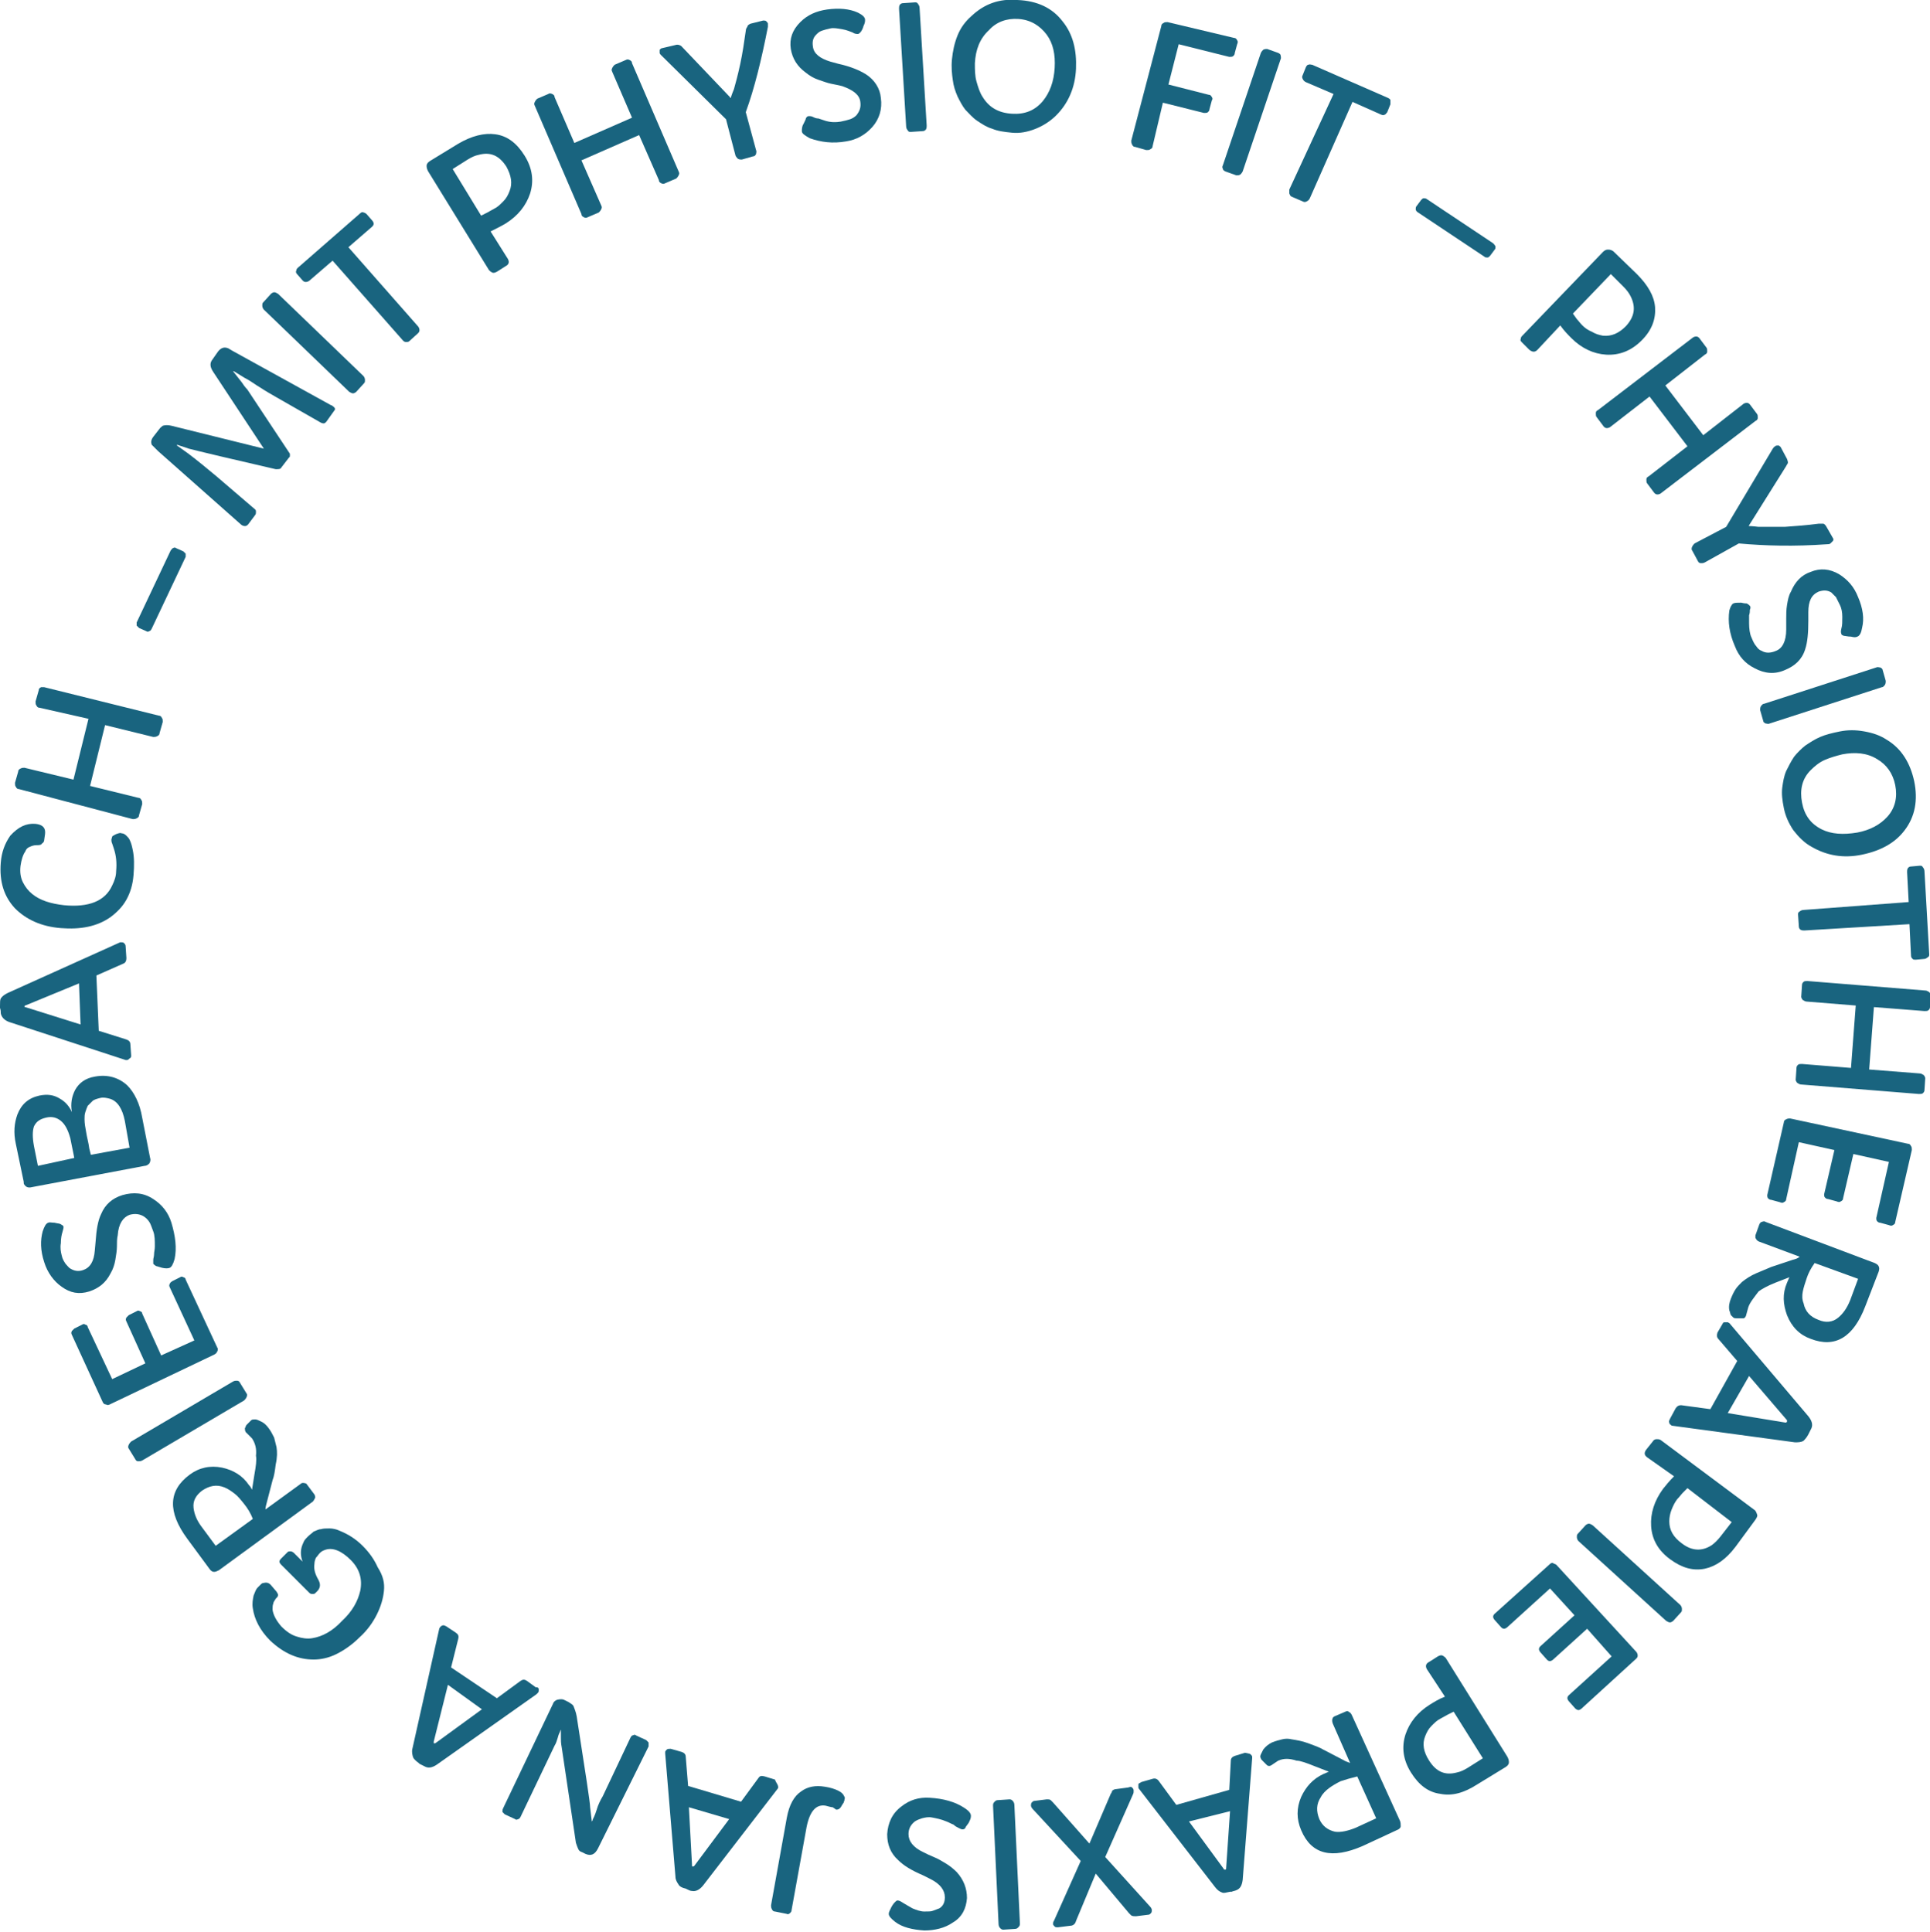 <?xml version="1.0" encoding="utf-8"?>
<!-- Generator: Adobe Illustrator 26.0.2, SVG Export Plug-In . SVG Version: 6.00 Build 0)  -->
<svg version="1.1" id="Ebene_2" xmlns="http://www.w3.org/2000/svg" xmlns:xlink="http://www.w3.org/1999/xlink" x="0px" y="0px"
	 viewBox="0 0 244.3 244.6" style="enable-background:new 0 0 244.3 244.6;" xml:space="preserve">
<style type="text/css">
	.st0{fill:#19647F;}
</style>
<g>
	<path class="st0" d="M42.1,51.4c0.3,0.2,0.4,0.4,0.2,0.6l-1,1.4c-0.1,0.1-0.2,0.2-0.3,0.2c-0.1,0-0.2,0-0.4-0.1l-5.6-3.2
		c-0.7-0.4-1.4-0.8-2-1.2c-0.7-0.4-1.3-0.9-2.1-1.3l-1.3-0.8c0,0,0,0-0.1,0c0,0,0,0,0,0l1.1,1.4c0.2,0.3,0.4,0.6,0.7,0.9l5.3,8
		c0.1,0.1,0.1,0.2,0.1,0.3c0,0.1,0,0.3-0.1,0.3l-1,1.3c-0.1,0.2-0.3,0.2-0.7,0.2c-6.1-1.4-9.4-2.2-9.8-2.3c-0.4-0.1-0.8-0.2-1.2-0.3
		l-1.5-0.5c0,0,0,0,0,0c0,0,0,0,0,0.1l1.4,1c1.2,0.9,2.4,1.9,3.6,2.9l4.9,4.2c0.1,0.1,0.1,0.2,0.1,0.3c0,0.1,0,0.3-0.1,0.4l-0.9,1.2
		c-0.1,0.1-0.2,0.2-0.4,0.2c-0.2,0-0.4-0.1-0.5-0.2l-10.5-9.3c-0.4-0.4-0.7-0.7-0.8-0.8c-0.1-0.3-0.1-0.6,0.2-1l0.7-0.9
		c0.2-0.3,0.4-0.4,0.5-0.5c0.3-0.1,0.7-0.1,1.1,0l11.7,2.9L27,47.1c-0.4-0.6-0.5-1.1-0.1-1.6l0.7-1c0.4-0.5,0.8-0.6,1.3-0.4
		c0.2,0.1,0.3,0.2,0.5,0.3l12.5,6.9C42,51.3,42.1,51.4,42.1,51.4z"/>
	<path class="st0" d="M33.4,39.2c-0.1-0.1-0.2-0.3-0.2-0.5c0-0.2,0-0.3,0.1-0.4l1-1.1c0.1-0.1,0.3-0.2,0.4-0.2
		c0.2,0,0.3,0.1,0.5,0.2l10.8,10.4c0.1,0.1,0.2,0.3,0.2,0.5c0,0.2,0,0.3-0.1,0.4l-1,1.1c-0.1,0.1-0.3,0.2-0.4,0.2
		c-0.2,0-0.3-0.1-0.5-0.2L33.4,39.2z"/>
	<path class="st0" d="M42.1,33l-2.9,2.5c-0.1,0.1-0.3,0.2-0.5,0.2c-0.2,0-0.3-0.1-0.4-0.2l-0.7-0.8c-0.1-0.1-0.2-0.3-0.1-0.4
		c0-0.2,0.1-0.3,0.2-0.4l7.9-6.9c0.1-0.1,0.3-0.2,0.4-0.1c0.1,0,0.3,0.1,0.4,0.2l0.7,0.8c0.1,0.1,0.2,0.3,0.2,0.4
		c0,0.2-0.1,0.3-0.2,0.4l-3,2.6l8.8,10c0.1,0.1,0.2,0.3,0.2,0.5c0,0.2-0.1,0.3-0.2,0.4l-1.1,1c-0.1,0.1-0.3,0.1-0.4,0.1
		c-0.2,0-0.3-0.1-0.4-0.2L42.1,33z"/>
	<path class="st0" d="M64.3,32.8c0.2,0.4,0.1,0.7-0.3,0.9l-1.1,0.7c-0.2,0.1-0.4,0.2-0.6,0.1c-0.2-0.1-0.3-0.2-0.4-0.3l-7.7-12.5
		c-0.1-0.2-0.2-0.4-0.2-0.7c0-0.2,0.1-0.4,0.4-0.6l3.6-2.2c1.7-1,3.3-1.4,4.7-1.2c1.5,0.2,2.7,1.1,3.7,2.7c1,1.6,1.2,3.2,0.7,4.8
		c-0.5,1.5-1.5,2.8-3.1,3.8c-0.5,0.3-1.1,0.6-1.9,1L64.3,32.8z M60.9,27.3l0.8-0.4c0.2-0.1,0.5-0.3,0.9-0.5c0.4-0.2,0.7-0.5,1.1-0.9
		c0.4-0.4,0.6-0.8,0.8-1.3c0.4-1,0.2-2-0.4-3.1c-0.9-1.4-2-1.9-3.5-1.5c-0.5,0.1-0.9,0.3-1.4,0.6l-1.9,1.2L60.9,27.3z"/>
	<path class="st0" d="M67.7,13.4c-0.1-0.2-0.1-0.3,0-0.5c0.1-0.2,0.2-0.3,0.3-0.4l1.4-0.6c0.1-0.1,0.3-0.1,0.5,0
		c0.2,0.1,0.3,0.2,0.3,0.4l2.5,5.8l7.3-3.2l-2.5-5.8c-0.1-0.2-0.1-0.3,0-0.5c0.1-0.2,0.2-0.3,0.3-0.4l1.4-0.6c0.2-0.1,0.3-0.1,0.5,0
		c0.2,0.1,0.3,0.2,0.3,0.4l5.9,13.7c0.1,0.2,0.1,0.3,0,0.5c-0.1,0.2-0.2,0.3-0.3,0.4l-1.4,0.6c-0.2,0.1-0.3,0.1-0.5,0
		c-0.2-0.1-0.3-0.2-0.3-0.4l-2.5-5.7l-7.3,3.2l2.5,5.7c0.1,0.2,0.1,0.3,0,0.5c-0.1,0.2-0.2,0.3-0.3,0.4l-1.4,0.6
		c-0.2,0.1-0.3,0.1-0.5,0c-0.2-0.1-0.3-0.2-0.3-0.4L67.7,13.4z"/>
	<path class="st0" d="M91.9,15.1L83.7,7c-0.1-0.1-0.2-0.2-0.2-0.3c0-0.1,0-0.2,0-0.4c0.1-0.1,0.2-0.2,0.3-0.2l1.7-0.4
		c0.3-0.1,0.5,0,0.7,0.1c0,0,0.1,0.1,0.1,0.1l6.1,6.4c0,0.1,0.1,0.1,0.1,0.1c0,0,0.1-0.4,0.4-1.1c0.2-0.7,0.5-1.8,0.8-3.2
		c0.3-1.4,0.5-2.8,0.7-4.2c0-0.2,0.1-0.4,0.2-0.5C94.6,3.2,94.8,3.1,95,3l1.6-0.4c0.2,0,0.3,0,0.4,0.1c0.1,0.1,0.2,0.2,0.2,0.3
		c0,0.1,0,0.3,0,0.4c-0.8,4.1-1.7,7.8-2.8,10.8l1.3,4.8c0.1,0.2,0,0.4,0,0.5c-0.1,0.2-0.2,0.3-0.4,0.3l-1.4,0.4
		c-0.2,0-0.3,0-0.5-0.1c-0.1-0.1-0.2-0.2-0.3-0.4L91.9,15.1z"/>
	<path class="st0" d="M101.5,16.6c0-0.2,0-0.6,0.2-0.9c0.2-0.4,0.3-0.6,0.3-0.7c0.1-0.2,0.2-0.3,0.4-0.3c0.1,0,0.3,0,0.5,0.1
		c0.2,0.1,0.4,0.2,0.7,0.2c0.3,0.1,0.6,0.2,0.9,0.3c0.7,0.2,1.3,0.2,1.9,0.1c0.5-0.1,0.9-0.2,1.2-0.3c0.3-0.1,0.6-0.3,0.8-0.5
		c0.4-0.5,0.6-1,0.5-1.7c-0.1-0.9-0.9-1.5-2.3-2c-0.4-0.1-0.9-0.2-1.4-0.3c-0.5-0.1-1-0.3-1.6-0.5c-0.6-0.2-1.1-0.5-1.6-0.9
		c-1.1-0.8-1.7-1.8-1.9-3c-0.2-1.3,0.2-2.4,1.2-3.4c0.9-0.9,2-1.4,3.4-1.6c1.5-0.2,2.8-0.1,3.9,0.4c0.6,0.3,0.9,0.6,0.9,0.9
		c0,0.2,0,0.4-0.2,0.8c-0.1,0.4-0.3,0.7-0.4,0.8c-0.1,0.1-0.2,0.2-0.3,0.2c-0.2,0-0.4,0-0.7-0.2c-0.3-0.1-0.7-0.3-1.3-0.4
		c-0.6-0.1-1.1-0.2-1.5-0.1c-0.5,0.1-0.8,0.2-1.1,0.3s-0.5,0.3-0.7,0.5c-0.4,0.4-0.5,0.9-0.4,1.5c0.1,0.9,0.9,1.5,2.2,1.9l1.1,0.3
		c1.4,0.3,2.6,0.8,3.4,1.3c1.1,0.7,1.8,1.8,1.9,3c0.2,1.4-0.2,2.7-1.1,3.7c-0.9,1-2,1.6-3.3,1.8c-1.7,0.3-3.2,0.1-4.6-0.4
		C101.8,17.1,101.5,16.9,101.5,16.6z"/>
	<path class="st0" d="M113.8,1.1c0-0.2,0-0.3,0.1-0.5c0.1-0.1,0.2-0.2,0.4-0.2l1.5-0.1c0.2,0,0.3,0,0.4,0.2c0.1,0.1,0.2,0.3,0.2,0.5
		l0.9,14.9c0,0.2,0,0.3-0.1,0.5c-0.1,0.1-0.2,0.2-0.4,0.2l-1.5,0.1c-0.2,0-0.3,0-0.4-0.2c-0.1-0.1-0.2-0.3-0.2-0.5L113.8,1.1z"/>
	<path class="st0" d="M121.2,12.2c-0.3-0.7-0.5-1.3-0.6-2.1c-0.1-0.7-0.2-1.6-0.1-2.6c0.1-1,0.3-2,0.7-3c0.4-1,1-1.8,1.8-2.5
		c1.6-1.5,3.5-2.2,5.8-2c2.5,0.1,4.4,1,5.7,2.7c1.3,1.6,1.8,3.6,1.7,6c-0.1,2.4-1,4.4-2.5,5.9c-0.7,0.7-1.6,1.3-2.6,1.7
		c-1,0.4-2,0.6-3,0.5c-1-0.1-1.8-0.2-2.5-0.5c-0.7-0.2-1.3-0.6-1.9-1c-0.6-0.4-1-0.9-1.5-1.4C121.8,13.4,121.5,12.8,121.2,12.2z
		 M123.4,8c0,0.8,0,1.6,0.2,2.3c0.2,0.7,0.4,1.4,0.8,2c0.8,1.3,2,2,3.7,2.1c1.6,0.1,2.9-0.4,3.9-1.6c0.9-1.1,1.4-2.5,1.5-4.2
		c0.1-1.7-0.2-3.1-1-4.2c-0.9-1.2-2.1-1.9-3.6-2c-1.5-0.1-2.8,0.4-3.7,1.4C124,4.9,123.5,6.3,123.4,8z"/>
	<path class="st0" d="M147,3.3c0-0.2,0.1-0.3,0.3-0.4c0.1-0.1,0.3-0.1,0.5-0.1l8.4,2c0.2,0,0.3,0.1,0.4,0.3c0.1,0.1,0.1,0.3,0,0.5
		l-0.3,1.1c0,0.2-0.1,0.3-0.2,0.4c-0.1,0.1-0.3,0.1-0.5,0.1l-6.4-1.6l-1.3,5.1l5.1,1.3c0.2,0,0.3,0.1,0.4,0.3c0.1,0.1,0.1,0.3,0,0.4
		l-0.3,1.1c0,0.2-0.1,0.3-0.2,0.4c-0.1,0.1-0.3,0.1-0.5,0.1l-5.2-1.3l-1.3,5.5c0,0.2-0.1,0.3-0.3,0.4c-0.1,0.1-0.3,0.1-0.5,0.1
		l-1.4-0.4c-0.2,0-0.3-0.1-0.4-0.3c-0.1-0.2-0.1-0.3-0.1-0.5L147,3.3z"/>
	<path class="st0" d="M159.6,6.7c0.1-0.2,0.2-0.3,0.3-0.4c0.2-0.1,0.3-0.1,0.5-0.1l1.4,0.5c0.2,0.1,0.3,0.2,0.3,0.3s0.1,0.3,0,0.5
		l-4.8,14.2c-0.1,0.2-0.2,0.3-0.3,0.4c-0.2,0.1-0.3,0.1-0.5,0.1l-1.4-0.5c-0.2-0.1-0.3-0.2-0.3-0.3c-0.1-0.2-0.1-0.3,0-0.5
		L159.6,6.7z"/>
	<path class="st0" d="M168.8,11.9l-3.5-1.5c-0.2-0.1-0.3-0.2-0.4-0.4c-0.1-0.2-0.1-0.3,0-0.5l0.4-1c0.1-0.2,0.2-0.3,0.3-0.3
		c0.2-0.1,0.3,0,0.5,0l9.6,4.2c0.2,0.1,0.3,0.2,0.3,0.3c0,0.1,0,0.3,0,0.5l-0.4,1c-0.1,0.1-0.2,0.3-0.3,0.3c-0.1,0.1-0.3,0.1-0.5,0
		l-3.6-1.6l-5.4,12.2c-0.1,0.2-0.2,0.3-0.4,0.4c-0.2,0.1-0.3,0.1-0.5,0l-1.4-0.6c-0.2-0.1-0.2-0.2-0.3-0.4c0-0.2,0-0.3,0-0.5
		L168.8,11.9z"/>
	<path class="st0" d="M179.2,26.5c0-0.1,0-0.3,0.1-0.4l0.6-0.8c0.1-0.1,0.2-0.2,0.3-0.2s0.3,0,0.4,0.1l8.4,5.6
		c0.1,0.1,0.2,0.2,0.3,0.4c0,0.2,0,0.3-0.1,0.4l-0.6,0.8c-0.1,0.1-0.2,0.2-0.3,0.2c-0.2,0-0.3,0-0.4-0.1l-8.4-5.6
		C179.3,26.8,179.2,26.6,179.2,26.5z"/>
	<path class="st0" d="M194.6,44.3c-0.3,0.3-0.6,0.3-1,0l-0.9-0.9c-0.2-0.2-0.3-0.3-0.2-0.5c0-0.2,0.1-0.3,0.2-0.4l10.2-10.6
		c0.2-0.2,0.4-0.3,0.6-0.3c0.2,0,0.4,0,0.7,0.2l3,2.9c1.4,1.4,2.2,2.8,2.3,4.2c0.1,1.5-0.4,2.9-1.7,4.2c-1.3,1.3-2.8,1.9-4.5,1.8
		c-1.6-0.1-3.1-0.8-4.4-2.1c-0.4-0.4-0.9-0.9-1.4-1.6L194.6,44.3z M199.1,39.7l0.5,0.7c0.2,0.2,0.4,0.5,0.7,0.8
		c0.3,0.3,0.7,0.6,1.2,0.8c0.5,0.3,0.9,0.4,1.4,0.5c1.1,0.1,2-0.3,2.9-1.2c1.1-1.2,1.3-2.4,0.6-3.8c-0.2-0.4-0.5-0.8-0.9-1.2
		l-1.6-1.6L199.1,39.7z"/>
	<path class="st0" d="M214.2,42.8c0.1-0.1,0.3-0.2,0.5-0.2c0.2,0,0.3,0.1,0.4,0.2l0.9,1.2c0.1,0.1,0.1,0.3,0.1,0.5
		c0,0.2-0.1,0.3-0.3,0.4l-5,3.9l4.8,6.3l5-3.9c0.1-0.1,0.3-0.2,0.5-0.2c0.2,0,0.3,0.1,0.4,0.2l0.9,1.2c0.1,0.1,0.1,0.3,0.1,0.5
		c0,0.2-0.1,0.3-0.3,0.4l-11.9,9.1c-0.1,0.1-0.3,0.2-0.5,0.2c-0.2,0-0.3-0.1-0.4-0.2l-0.9-1.2c-0.1-0.1-0.1-0.3-0.1-0.5
		c0-0.2,0.1-0.3,0.3-0.4l4.9-3.8l-4.8-6.3l-4.9,3.8c-0.1,0.1-0.3,0.2-0.5,0.2c-0.2,0-0.3-0.1-0.4-0.2l-0.9-1.2
		c-0.1-0.1-0.1-0.3-0.1-0.5c0-0.2,0.1-0.3,0.3-0.4L214.2,42.8z"/>
	<path class="st0" d="M218.5,66.7l5.9-9.9c0.1-0.1,0.1-0.2,0.3-0.3c0.1-0.1,0.2-0.1,0.4-0.1c0.1,0,0.2,0.1,0.3,0.2l0.8,1.5
		c0.1,0.3,0.2,0.5,0,0.7c0,0.1-0.1,0.1-0.1,0.2l-4.7,7.5c0,0.1-0.1,0.1,0,0.1c0,0,0.4,0,1.2,0.1c0.8,0,1.8,0,3.3,0
		c1.4-0.1,2.8-0.2,4.3-0.4c0.2,0,0.4,0,0.6,0c0.1,0,0.3,0.2,0.4,0.4l0.8,1.4c0.1,0.1,0.1,0.3,0,0.4c-0.1,0.1-0.2,0.2-0.3,0.3
		c-0.1,0.1-0.3,0.1-0.4,0.1c-4.2,0.3-7.9,0.2-11.2-0.1l-4.3,2.4c-0.2,0.1-0.3,0.1-0.5,0.1c-0.2,0-0.3-0.1-0.4-0.3l-0.7-1.3
		c-0.1-0.1-0.1-0.3,0-0.5c0.1-0.2,0.2-0.3,0.3-0.4L218.5,66.7z"/>
	<path class="st0" d="M219.4,76.4c0.2-0.1,0.5-0.1,1-0.1c0.4,0.1,0.6,0.1,0.7,0.1c0.2,0.1,0.3,0.2,0.4,0.3c0.1,0.1,0.1,0.3,0,0.5
		c0,0.2,0,0.4-0.1,0.7c0,0.3,0,0.6,0,1c0,0.7,0.1,1.4,0.3,1.8c0.2,0.5,0.4,0.9,0.6,1.1c0.2,0.3,0.4,0.5,0.7,0.6
		c0.5,0.3,1.1,0.3,1.8,0c0.8-0.3,1.3-1.2,1.3-2.7c0-0.4,0-0.9,0-1.4c0-0.5,0-1.1,0.1-1.7c0.1-0.6,0.2-1.2,0.5-1.7
		c0.5-1.2,1.3-2.1,2.5-2.5c1.2-0.5,2.4-0.4,3.6,0.3c1.1,0.7,1.9,1.6,2.4,2.9c0.6,1.4,0.8,2.7,0.5,3.9c-0.1,0.6-0.3,1-0.6,1.1
		c-0.2,0.1-0.4,0.1-0.8,0c-0.4,0-0.7-0.1-0.9-0.1c-0.2-0.1-0.3-0.1-0.3-0.2c-0.1-0.2-0.1-0.4,0-0.8c0.1-0.3,0.1-0.8,0.1-1.4
		c0-0.6-0.1-1.1-0.3-1.5c-0.2-0.4-0.4-0.8-0.5-1c-0.2-0.2-0.4-0.4-0.6-0.6c-0.5-0.3-1-0.3-1.6-0.1c-0.9,0.4-1.3,1.2-1.3,2.6l0,1.1
		c0,1.5-0.1,2.7-0.4,3.6c-0.4,1.3-1.3,2.1-2.5,2.6c-1.3,0.6-2.6,0.5-3.9-0.2c-1.2-0.6-2-1.5-2.5-2.8c-0.7-1.6-0.9-3.1-0.7-4.5
		C219,76.9,219.2,76.5,219.4,76.4z"/>
	<path class="st0" d="M237.5,84.5c0.2-0.1,0.3,0,0.5,0c0.2,0.1,0.3,0.2,0.3,0.3l0.4,1.4c0,0.2,0,0.3-0.1,0.5
		c-0.1,0.1-0.2,0.3-0.4,0.3L224,91.6c-0.2,0.1-0.3,0-0.5,0c-0.2-0.1-0.3-0.2-0.3-0.3l-0.4-1.4c0-0.2,0-0.3,0.1-0.5
		c0.1-0.1,0.2-0.3,0.4-0.3L237.5,84.5z"/>
	<path class="st0" d="M228.5,94.4c0.6-0.4,1.2-0.8,1.9-1.1s1.5-0.5,2.5-0.7c1-0.2,2-0.2,3.1,0c1.1,0.2,2,0.5,2.9,1.1
		c1.8,1.1,2.9,2.9,3.4,5.2c0.5,2.4,0.1,4.5-1.2,6.2c-1.2,1.6-3,2.6-5.4,3.1c-2.4,0.5-4.5,0.1-6.4-1c-0.9-0.5-1.6-1.2-2.3-2.1
		c-0.6-0.9-1-1.8-1.2-2.8c-0.2-1-0.3-1.8-0.2-2.6c0.1-0.7,0.2-1.4,0.5-2.1c0.3-0.6,0.6-1.2,1-1.8C227.5,95.3,228,94.8,228.5,94.4z
		 M233.2,95.5c-0.8,0.2-1.5,0.4-2.2,0.7c-0.7,0.3-1.3,0.8-1.8,1.3c-1.1,1.1-1.4,2.5-1.1,4.1c0.3,1.6,1.1,2.7,2.5,3.4
		c1.2,0.6,2.7,0.7,4.5,0.4c1.6-0.3,2.9-1,3.8-2c1-1.1,1.3-2.5,1-4c-0.3-1.5-1.1-2.6-2.3-3.3C236.3,95.3,234.8,95.2,233.2,95.5z"/>
	<path class="st0" d="M241.6,114.2l-0.2-3.8c0-0.2,0-0.3,0.1-0.5c0.1-0.1,0.2-0.2,0.4-0.2l1.1-0.1c0.2,0,0.3,0,0.4,0.2
		c0.1,0.1,0.2,0.3,0.2,0.5l0.6,10.5c0,0.2,0,0.3-0.2,0.4c-0.1,0.1-0.3,0.2-0.4,0.2l-1.1,0.1c-0.2,0-0.3,0-0.4-0.1
		c-0.1-0.1-0.2-0.2-0.2-0.4l-0.2-4l-13.3,0.8c-0.2,0-0.3,0-0.5-0.1c-0.1-0.1-0.2-0.2-0.2-0.4l-0.1-1.5c0-0.2,0-0.3,0.2-0.4
		c0.1-0.1,0.3-0.2,0.5-0.2L241.6,114.2z"/>
	<path class="st0" d="M243.7,125.4c0.2,0,0.3,0.1,0.5,0.2c0.1,0.1,0.2,0.3,0.2,0.4l-0.1,1.5c0,0.2-0.1,0.3-0.2,0.4
		c-0.1,0.1-0.3,0.1-0.5,0.1l-6.4-0.5l-0.6,7.9l6.4,0.5c0.2,0,0.3,0.1,0.5,0.2c0.1,0.1,0.2,0.3,0.2,0.4l-0.1,1.5
		c0,0.2-0.1,0.3-0.2,0.4c-0.1,0.1-0.3,0.1-0.5,0.1l-14.9-1.2c-0.2,0-0.3-0.1-0.5-0.2c-0.1-0.1-0.2-0.3-0.2-0.4l0.1-1.5
		c0-0.2,0.1-0.3,0.2-0.4c0.1-0.1,0.3-0.1,0.5-0.1l6.2,0.5l0.6-7.9l-6.2-0.5c-0.2,0-0.3-0.1-0.5-0.2c-0.1-0.1-0.2-0.3-0.2-0.4
		l0.1-1.5c0-0.2,0.1-0.3,0.2-0.4c0.1-0.1,0.3-0.1,0.5-0.1L243.7,125.4z"/>
	<path class="st0" d="M241.5,144.8c0.2,0,0.3,0.1,0.4,0.3c0.1,0.1,0.1,0.3,0.1,0.5l-2.1,9.1c0,0.2-0.1,0.3-0.3,0.4
		c-0.1,0.1-0.3,0.1-0.5,0l-1.1-0.3c-0.2,0-0.3-0.1-0.4-0.2c-0.1-0.1-0.1-0.3-0.1-0.4l1.6-7.1l-4.5-1l-1.3,5.6c0,0.2-0.1,0.3-0.3,0.4
		c-0.1,0.1-0.3,0.1-0.5,0l-1.1-0.3c-0.2,0-0.3-0.1-0.4-0.2c-0.1-0.1-0.1-0.3-0.1-0.4l1.3-5.6l-4.5-1l-1.6,7.2c0,0.2-0.1,0.3-0.3,0.4
		c-0.1,0.1-0.3,0.1-0.5,0l-1.1-0.3c-0.2,0-0.3-0.1-0.4-0.2c-0.1-0.1-0.1-0.3-0.1-0.4l2.1-9.2c0-0.2,0.1-0.3,0.3-0.4
		c0.2-0.1,0.3-0.1,0.5-0.1L241.5,144.8z"/>
	<path class="st0" d="M221.3,165.5l-0.3,1.1c-0.1,0.2-0.2,0.3-0.3,0.3c-0.2,0-0.3,0-0.5,0c-0.2,0-0.3,0-0.4,0c-0.1,0-0.3,0-0.4-0.1
		c-0.1-0.1-0.2-0.2-0.3-0.3c-0.1-0.2-0.1-0.4-0.2-0.6c-0.1-0.5,0-1,0.2-1.5c0.2-0.5,0.4-0.9,0.6-1.2c0.2-0.3,0.5-0.6,0.8-0.9
		c0.5-0.4,1.1-0.8,1.8-1.1s1.4-0.6,1.9-0.8l2.7-0.9c0.4-0.1,0.7-0.2,0.9-0.4l-5.1-1.9c-0.3-0.1-0.4-0.3-0.5-0.5c0-0.1,0-0.2,0-0.3
		l0.5-1.4c0.1-0.2,0.2-0.3,0.3-0.3c0.2-0.1,0.4-0.1,0.5,0l13.8,5.2c0.2,0.1,0.4,0.2,0.5,0.4c0.1,0.2,0.1,0.4,0,0.7l-1.7,4.4
		c-1.5,3.9-3.8,5.3-6.9,4.1c-1.4-0.5-2.4-1.5-3-3c-0.5-1.4-0.6-2.7,0-4.1c0.1-0.2,0.2-0.5,0.3-0.7l-1.8,0.7c-1,0.4-1.7,0.8-2.1,1.1
		C222,164.3,221.5,164.9,221.3,165.5z M229.7,159.9c-0.5,0.7-0.8,1.3-1,1.9c-0.2,0.6-0.4,1.2-0.5,1.7c-0.1,0.5-0.1,1,0.1,1.5
		c0.2,1,0.8,1.7,1.9,2.1c0.9,0.4,1.8,0.3,2.5-0.3c0.6-0.5,1.1-1.2,1.5-2.2l1-2.7L229.7,159.9z"/>
	<path class="st0" d="M218.3,167.4c0.2,0,0.3,0,0.4,0c0.1,0,0.1,0.1,0.2,0.1l10,11.8c0.4,0.5,0.6,1,0.4,1.5
		c-0.1,0.2-0.2,0.4-0.3,0.6l-0.1,0.2c-0.2,0.4-0.5,0.7-0.6,0.8c-0.3,0.2-0.7,0.2-1.1,0.2l-15.5-2.1c-0.1,0-0.1,0-0.2-0.1
		c-0.1-0.1-0.2-0.1-0.2-0.3c-0.1-0.1,0-0.3,0.1-0.5l0.7-1.3c0.2-0.3,0.4-0.4,0.7-0.4l3.7,0.5l3.4-6.1l-2.4-2.8
		c-0.2-0.2-0.2-0.5-0.1-0.8l0.7-1.2C218,167.6,218.1,167.4,218.3,167.4z M218.7,178.9l7.3,1.2c0.1,0,0.1,0,0.2-0.1
		c0-0.1,0-0.1,0-0.2l-4.8-5.6L218.7,178.9z"/>
	<path class="st0" d="M208.5,184.5c-0.4-0.3-0.4-0.6-0.1-1l0.8-1c0.1-0.2,0.3-0.3,0.5-0.3c0.2,0,0.3,0,0.5,0.1l11.8,8.8
		c0.2,0.1,0.3,0.3,0.4,0.6c0.1,0.2,0,0.4-0.2,0.7l-2.5,3.4c-1.2,1.6-2.5,2.5-3.9,2.8c-1.5,0.3-2.9-0.1-4.4-1.2
		c-1.5-1.1-2.3-2.5-2.4-4.2c-0.1-1.6,0.4-3.2,1.5-4.7c0.4-0.5,0.8-1,1.4-1.6L208.5,184.5z M213.6,188.4L213,189
		c-0.2,0.2-0.4,0.5-0.7,0.8c-0.3,0.4-0.5,0.8-0.7,1.3c-0.2,0.5-0.3,1-0.3,1.5c0,1.1,0.5,2,1.6,2.8c1.3,1,2.6,1,3.8,0.2
		c0.4-0.3,0.7-0.6,1.1-1.1l1.4-1.8L213.6,188.4z"/>
	<path class="st0" d="M212.7,203.2c0.1,0.1,0.2,0.3,0.2,0.5c0,0.2,0,0.3-0.1,0.4l-1,1.1c-0.1,0.1-0.3,0.2-0.4,0.2
		c-0.2,0-0.3-0.1-0.5-0.2l-11.1-10.1c-0.1-0.1-0.2-0.3-0.2-0.5c0-0.2,0-0.3,0.1-0.4l1-1.1c0.1-0.1,0.3-0.2,0.4-0.2
		c0.2,0,0.3,0.1,0.5,0.2L212.7,203.2z"/>
	<path class="st0" d="M207.1,209.1c0.1,0.1,0.2,0.3,0.2,0.5c0,0.2-0.1,0.3-0.2,0.4l-6.9,6.3c-0.1,0.1-0.3,0.2-0.4,0.2
		c-0.1,0-0.3-0.1-0.4-0.2l-0.8-0.9c-0.1-0.1-0.2-0.3-0.2-0.4c0-0.2,0.1-0.3,0.2-0.4l5.4-4.9l-3.1-3.5l-4.3,3.9
		c-0.1,0.1-0.3,0.2-0.4,0.2c-0.2,0-0.3-0.1-0.4-0.2l-0.8-0.9c-0.1-0.1-0.2-0.3-0.2-0.4c0-0.2,0.1-0.3,0.2-0.4l4.3-3.9l-3.1-3.4
		l-5.4,4.9c-0.1,0.1-0.3,0.2-0.4,0.2c-0.2,0-0.3-0.1-0.4-0.2l-0.8-0.9c-0.1-0.1-0.2-0.3-0.2-0.4c0-0.2,0.1-0.3,0.2-0.4l7-6.3
		c0.1-0.1,0.3-0.2,0.4-0.1s0.3,0.1,0.4,0.2L207.1,209.1z"/>
	<path class="st0" d="M180.6,211.3c-0.2-0.4-0.1-0.7,0.3-0.9l1.1-0.7c0.2-0.1,0.4-0.2,0.6-0.1c0.2,0.1,0.3,0.2,0.4,0.3l7.8,12.5
		c0.1,0.2,0.2,0.4,0.2,0.7c0,0.2-0.1,0.4-0.4,0.6l-3.6,2.2c-1.7,1.1-3.2,1.5-4.7,1.2c-1.5-0.2-2.7-1.1-3.7-2.7
		c-1-1.6-1.2-3.2-0.7-4.8c0.5-1.5,1.5-2.8,3.1-3.8c0.5-0.3,1.1-0.7,1.9-1L180.6,211.3z M184,216.7l-0.8,0.4
		c-0.2,0.1-0.5,0.3-0.9,0.5c-0.4,0.2-0.7,0.5-1.1,0.9c-0.4,0.4-0.6,0.8-0.8,1.3c-0.4,1-0.2,2,0.5,3.1c0.9,1.4,2,1.9,3.5,1.5
		c0.5-0.1,0.9-0.3,1.4-0.6l1.9-1.2L184,216.7z"/>
	<path class="st0" d="M161.8,222.9l-0.9,0.6c-0.2,0.1-0.3,0.1-0.5,0c-0.1-0.1-0.2-0.2-0.3-0.3c-0.1-0.1-0.2-0.2-0.3-0.3
		c-0.1-0.1-0.2-0.2-0.2-0.3c-0.1-0.1-0.1-0.3,0-0.5c0.1-0.2,0.2-0.4,0.3-0.6c0.3-0.4,0.7-0.7,1.1-0.9c0.5-0.2,0.9-0.3,1.3-0.4
		c0.4-0.1,0.8-0.1,1.2,0c0.6,0.1,1.3,0.2,2.1,0.5c0.8,0.3,1.4,0.5,1.9,0.8l2.5,1.3c0.3,0.2,0.7,0.3,0.9,0.4l-2.2-5
		c-0.1-0.3-0.1-0.5,0-0.7c0-0.1,0.1-0.1,0.2-0.2l1.4-0.6c0.2-0.1,0.3-0.1,0.4,0c0.2,0.1,0.3,0.2,0.4,0.4l6.1,13.4
		c0.1,0.2,0.1,0.5,0.1,0.7c0,0.2-0.2,0.4-0.5,0.5l-4.3,2c-3.9,1.7-6.5,1.1-7.8-2c-0.6-1.4-0.6-2.8,0-4.2c0.6-1.3,1.5-2.3,2.8-2.9
		c0.2-0.1,0.5-0.2,0.7-0.3l-1.8-0.7c-1-0.4-1.8-0.7-2.3-0.7C163.2,222.6,162.5,222.6,161.8,222.9z M171.8,224.9
		c-0.8,0.2-1.5,0.4-2.1,0.6c-0.6,0.3-1.1,0.6-1.5,0.9c-0.4,0.3-0.8,0.7-1,1.1c-0.6,0.9-0.6,1.8-0.2,2.8c0.4,0.9,1.1,1.4,2,1.6
		c0.7,0.1,1.6-0.1,2.6-0.5l2.6-1.2L171.8,224.9z"/>
	<path class="st0" d="M158.3,222.1c0.1,0.1,0.2,0.2,0.2,0.3c0,0.1,0,0.2,0,0.2l-1.2,15.4c-0.1,0.7-0.3,1.1-0.8,1.3
		c-0.2,0.1-0.4,0.1-0.6,0.2l-0.2,0c-0.5,0.1-0.8,0.2-1,0.1c-0.3-0.1-0.6-0.3-0.9-0.7l-9.6-12.4c0,0-0.1-0.1-0.1-0.2
		c0-0.1,0-0.2,0-0.4c0-0.1,0.2-0.2,0.4-0.3l1.4-0.4c0.3-0.1,0.6,0,0.8,0.3l2.2,3l6.7-1.9l0.2-3.7c0-0.3,0.2-0.5,0.5-0.6l1.3-0.4
		C158,222,158.2,222,158.3,222.1z M150.5,230.6l4.4,6c0,0.1,0.1,0.1,0.2,0.1c0.1,0,0.1-0.1,0.1-0.1l0.5-7.3L150.5,230.6z"/>
	<path class="st0" d="M143.3,226.3c0.1,0.1,0.2,0.2,0.2,0.4s0,0.3-0.1,0.5l-3.5,7.9l5.7,6.3c0.1,0.1,0.2,0.3,0.2,0.4
		c0,0.1,0,0.3-0.1,0.4c-0.1,0.1-0.2,0.2-0.3,0.2l-1.6,0.2c-0.3,0-0.4,0-0.6-0.1c-0.1-0.1-0.2-0.2-0.3-0.3l-4.2-5l-2.5,6
		c-0.1,0.4-0.4,0.6-0.7,0.6l-1.6,0.2c-0.2,0-0.3,0-0.4-0.1c-0.1-0.1-0.2-0.2-0.2-0.3c0-0.1,0-0.3,0.1-0.4l3.4-7.6l-6.1-6.6
		c-0.1-0.1-0.2-0.3-0.2-0.4c0-0.1,0-0.3,0.1-0.4c0.1-0.1,0.2-0.2,0.3-0.2l1.6-0.2c0.2,0,0.4,0,0.5,0.1c0.1,0.1,0.2,0.2,0.3,0.3
		l4.6,5.2l2.7-6.3c0.1-0.1,0.1-0.2,0.2-0.4c0.1-0.1,0.3-0.2,0.5-0.2l1.5-0.2C143.1,226.2,143.2,226.2,143.3,226.3z"/>
	<path class="st0" d="M129.1,243.5c0,0.2,0,0.3-0.2,0.5c-0.1,0.1-0.2,0.2-0.4,0.2l-1.5,0.1c-0.2,0-0.3-0.1-0.4-0.2
		c-0.1-0.1-0.2-0.3-0.2-0.5l-0.7-15c0-0.2,0-0.3,0.2-0.5c0.1-0.1,0.2-0.2,0.4-0.2l1.5-0.1c0.2,0,0.3,0.1,0.4,0.2
		c0.1,0.1,0.2,0.3,0.2,0.5L129.1,243.5z"/>
	<path class="st0" d="M122.9,229.9c0,0.3-0.1,0.5-0.3,0.9c-0.2,0.3-0.4,0.5-0.4,0.6c-0.1,0.2-0.3,0.2-0.4,0.2
		c-0.1,0-0.3-0.1-0.5-0.2c-0.2-0.1-0.4-0.2-0.6-0.4c-0.3-0.1-0.6-0.3-0.9-0.4c-0.7-0.3-1.3-0.4-1.8-0.5s-0.9,0-1.3,0.1
		c-0.3,0.1-0.6,0.2-0.9,0.4c-0.5,0.4-0.8,0.9-0.8,1.6c0,0.9,0.6,1.7,1.9,2.3c0.4,0.2,0.8,0.4,1.3,0.6c0.5,0.2,1,0.5,1.5,0.8
		c0.5,0.3,1,0.7,1.4,1.1c0.9,1,1.3,2.1,1.3,3.3c-0.1,1.3-0.6,2.4-1.8,3.1c-1,0.7-2.3,1-3.6,1c-1.5-0.1-2.8-0.4-3.7-1.1
		c-0.5-0.4-0.8-0.7-0.8-1c0-0.2,0.1-0.4,0.3-0.8c0.2-0.4,0.4-0.6,0.5-0.7c0.1-0.1,0.2-0.2,0.3-0.2c0.2,0,0.4,0.1,0.7,0.3
		c0.3,0.2,0.7,0.4,1.2,0.7c0.5,0.2,1,0.4,1.5,0.4c0.5,0,0.9,0,1.1-0.1c0.3-0.1,0.5-0.2,0.8-0.3c0.5-0.3,0.7-0.8,0.7-1.4
		c0-0.9-0.6-1.7-1.8-2.3l-1-0.5c-1.4-0.6-2.4-1.2-3.1-1.9c-1-0.9-1.4-2-1.4-3.3c0.1-1.4,0.6-2.6,1.8-3.5c1-0.8,2.2-1.2,3.6-1.1
		c1.7,0.1,3.2,0.5,4.4,1.3C122.7,229.3,122.9,229.6,122.9,229.9z"/>
	<path class="st0" d="M104.5,228.6c-1.2-0.2-2,0.7-2.4,2.7l-1.9,10.5c0,0.2-0.1,0.3-0.2,0.4c-0.1,0.1-0.3,0.2-0.4,0.1l-1.5-0.3
		c-0.2,0-0.3-0.1-0.4-0.3c-0.1-0.2-0.1-0.3-0.1-0.5l2-11.1c0.3-1.6,0.9-2.7,1.8-3.3c0.8-0.6,1.8-0.8,3-0.6c0.7,0.1,1.3,0.3,1.7,0.5
		c0.4,0.2,0.6,0.4,0.7,0.6c0.1,0.2,0.2,0.3,0.1,0.5c0,0.2-0.1,0.3-0.1,0.4l-0.2,0.3c-0.2,0.4-0.4,0.6-0.7,0.6c-0.1,0-0.1,0-0.2-0.1
		l-0.3-0.2C105.2,228.8,104.9,228.7,104.5,228.6z"/>
	<path class="st0" d="M98.4,225.9c0.1,0.2,0.1,0.3,0.1,0.4c0,0.1-0.1,0.2-0.1,0.2L89,238.7c-0.4,0.5-0.9,0.8-1.4,0.7
		c-0.2,0-0.4-0.1-0.6-0.2l-0.2-0.1c-0.5-0.1-0.8-0.3-0.9-0.5c-0.2-0.3-0.4-0.6-0.4-1l-1.3-15.6c0-0.1,0-0.1,0-0.2
		c0-0.1,0.1-0.2,0.2-0.3c0.1-0.1,0.3-0.1,0.5-0.1l1.4,0.4c0.3,0.1,0.5,0.3,0.5,0.6l0.3,3.7l6.7,2l2.2-3c0.2-0.3,0.4-0.3,0.8-0.2
		l1.3,0.4C98.2,225.6,98.3,225.7,98.4,225.9z M87.2,228.8l0.4,7.4c0,0.1,0,0.1,0.1,0.1c0.1,0,0.1,0,0.2-0.1l4.4-5.9L87.2,228.8z"/>
	<path class="st0" d="M75.7,234c-0.4,0.8-0.9,1-1.6,0.7l-0.4-0.2c-0.3-0.1-0.4-0.2-0.5-0.4c-0.1-0.2-0.2-0.5-0.3-0.8l-1.8-12.1
		c-0.1-0.5-0.1-0.9-0.1-1.2l0-1c0,0,0,0,0,0c0,0-0.1,0.1-0.1,0.2c-0.1,0.2-0.2,0.4-0.3,0.8c-0.1,0.3-0.2,0.7-0.4,1l-4.3,9
		c-0.1,0.2-0.2,0.3-0.3,0.3c-0.2,0.1-0.3,0.1-0.4,0l-1.3-0.6c-0.1-0.1-0.2-0.2-0.3-0.3c0-0.2,0-0.3,0.1-0.5l6.3-13.2
		c0.1-0.3,0.3-0.4,0.5-0.5c0.4-0.1,0.7-0.1,0.9,0l0.6,0.3c0.3,0.2,0.5,0.3,0.6,0.5c0.1,0.3,0.3,0.7,0.4,1.3
		c1.1,7.1,1.7,10.9,1.7,11.5l0.2,1.7c0,0,0,0,0,0.1c0,0,0,0,0.1-0.1c0-0.1,0.1-0.3,0.2-0.5c0.1-0.2,0.2-0.5,0.3-0.8
		c0.2-0.7,0.5-1.3,0.8-1.8l3.5-7.4c0.1-0.2,0.2-0.3,0.3-0.3c0.2-0.1,0.3-0.1,0.4,0l1.3,0.6c0.1,0.1,0.2,0.2,0.3,0.3
		c0,0.2,0,0.3,0,0.5L75.7,234z"/>
	<path class="st0" d="M68.2,213.9c0,0.2,0,0.3-0.1,0.4c-0.1,0.1-0.1,0.1-0.2,0.2l-12.6,8.9c-0.6,0.4-1.1,0.5-1.6,0.2
		c-0.2-0.1-0.4-0.2-0.6-0.3l-0.1-0.1c-0.4-0.3-0.6-0.5-0.7-0.7c-0.1-0.3-0.2-0.7-0.1-1.1l3.4-15.2c0-0.1,0.1-0.1,0.1-0.2
		c0.1-0.1,0.2-0.2,0.3-0.2c0.1-0.1,0.3,0,0.5,0.1l1.2,0.8c0.3,0.2,0.4,0.4,0.3,0.8l-0.9,3.6l5.8,3.9l3-2.2c0.3-0.2,0.5-0.2,0.8,0
		l1.1,0.8C68.1,213.6,68.2,213.7,68.2,213.9z M56.7,213.3l-1.8,7.2c0,0.1,0,0.1,0,0.2c0.1,0,0.1,0,0.2,0l5.9-4.3L56.7,213.3z"/>
	<path class="st0" d="M48.6,201.4c-0.1,1-0.4,2-0.9,3s-1.2,2-2.2,2.9c-0.9,0.9-1.9,1.6-2.9,2.1c-1,0.5-2,0.7-2.9,0.7
		c-2,0-3.8-0.8-5.5-2.4c-1.3-1.3-2-2.7-2.2-4.1c-0.1-0.6,0-1.1,0.1-1.6c0.2-0.5,0.3-0.8,0.5-1c0.2-0.2,0.3-0.3,0.4-0.4
		c0.1-0.1,0.2-0.2,0.4-0.2c0.4-0.1,0.7,0,1,0.4l0.6,0.7c0.1,0.2,0.2,0.3,0.2,0.4c0,0.2-0.1,0.3-0.3,0.5c-0.1,0.2-0.3,0.4-0.3,0.6
		c-0.1,0.2-0.1,0.5-0.1,0.8c0.1,0.7,0.5,1.4,1.1,2.1c0.7,0.7,1.3,1.1,2,1.3c0.6,0.2,1.3,0.3,1.9,0.2c1.3-0.2,2.6-0.9,3.8-2.2
		c1.3-1.2,2-2.5,2.3-3.8c0.3-1.5-0.1-2.8-1.2-3.9c-1.2-1.2-2.3-1.6-3.2-1.3c-0.3,0.1-0.5,0.2-0.7,0.4c-0.2,0.2-0.3,0.4-0.5,0.6
		c-0.1,0.2-0.2,0.5-0.2,0.8c-0.1,0.7,0.1,1.3,0.5,2c0.1,0.2,0.2,0.4,0.2,0.7c0,0.2-0.1,0.5-0.3,0.7l-0.3,0.3
		c-0.1,0.1-0.2,0.1-0.4,0.1c-0.2,0-0.3-0.1-0.4-0.2l-3.5-3.5c-0.3-0.3-0.3-0.5,0-0.8l0.8-0.8c0.1-0.1,0.2-0.1,0.4-0.1
		c0.1,0,0.3,0.1,0.4,0.2l1.1,1.1c-0.3-0.8-0.3-1.6,0.1-2.4c0.1-0.3,0.3-0.5,0.6-0.8c0.2-0.2,0.5-0.4,0.7-0.6
		c0.3-0.1,0.6-0.3,0.9-0.3c0.3-0.1,0.7-0.1,1.1-0.1c0.4,0,0.9,0.1,1.3,0.3c1,0.4,2,1,2.9,1.9c0.9,0.9,1.5,1.8,1.9,2.7
		C48.5,199.5,48.7,200.4,48.6,201.4z"/>
	<path class="st0" d="M31.9,182.1l-0.8-0.8c-0.1-0.2-0.1-0.3-0.1-0.5c0.1-0.1,0.1-0.3,0.2-0.4c0.1-0.1,0.2-0.2,0.3-0.3
		c0.1-0.1,0.2-0.2,0.3-0.3c0.1-0.1,0.3-0.1,0.5-0.1c0.2,0,0.4,0.1,0.6,0.2c0.5,0.2,0.8,0.5,1.1,0.9c0.3,0.4,0.5,0.8,0.7,1.2
		c0.1,0.4,0.2,0.8,0.3,1.2c0.1,0.6,0.1,1.3-0.1,2.2c-0.1,0.8-0.2,1.5-0.4,2l-0.7,2.7c-0.1,0.4-0.2,0.7-0.2,1l4.4-3.2
		c0.2-0.2,0.4-0.2,0.7-0.1c0.1,0,0.1,0.1,0.2,0.2l0.9,1.2c0.1,0.2,0.1,0.3,0.1,0.4c-0.1,0.2-0.2,0.4-0.3,0.5l-11.9,8.7
		c-0.2,0.1-0.4,0.2-0.6,0.2c-0.2,0-0.4-0.1-0.6-0.4l-2.8-3.8c-2.5-3.4-2.4-6.1,0.3-8.1c1.2-0.9,2.6-1.2,4.1-0.9
		c1.4,0.3,2.6,1,3.4,2.2c0.2,0.2,0.3,0.4,0.4,0.6l0.3-1.9c0.2-1.1,0.3-1.9,0.2-2.4C32.5,183.4,32.3,182.7,31.9,182.1z M32,192.3
		c-0.3-0.8-0.7-1.4-1.1-1.9c-0.4-0.5-0.8-1-1.2-1.3c-0.4-0.3-0.8-0.6-1.3-0.8c-1-0.4-1.9-0.2-2.8,0.4c-0.8,0.6-1.2,1.3-1.1,2.2
		c0.1,0.8,0.4,1.6,1.1,2.5l1.7,2.3L32,192.3z"/>
	<path class="st0" d="M18,184.9c-0.2,0.1-0.3,0.1-0.5,0.1c-0.2,0-0.3-0.1-0.4-0.3l-0.8-1.3c-0.1-0.1-0.1-0.3,0-0.5
		c0.1-0.2,0.2-0.3,0.3-0.4l12.9-7.6c0.2-0.1,0.3-0.1,0.5-0.1c0.2,0,0.3,0.1,0.4,0.3l0.8,1.3c0.1,0.1,0.1,0.3,0,0.5
		c-0.1,0.2-0.2,0.3-0.3,0.4L18,184.9z"/>
	<path class="st0" d="M13.9,177.8c-0.2,0.1-0.3,0.1-0.5,0c-0.2,0-0.3-0.1-0.4-0.3l-3.9-8.5c-0.1-0.2-0.1-0.3,0-0.5
		c0.1-0.1,0.2-0.2,0.3-0.3l1-0.5c0.1-0.1,0.3-0.1,0.4,0c0.1,0,0.3,0.1,0.3,0.3l3.1,6.6l4.2-2l-2.4-5.3c-0.1-0.2-0.1-0.3,0-0.5
		c0.1-0.1,0.2-0.2,0.3-0.3l1-0.5c0.1-0.1,0.3-0.1,0.4,0c0.1,0,0.3,0.1,0.3,0.3l2.4,5.3l4.2-1.9l-3.1-6.7c-0.1-0.2-0.1-0.3,0-0.5
		s0.2-0.2,0.3-0.3l1-0.5c0.1-0.1,0.3-0.1,0.4,0c0.1,0,0.3,0.1,0.3,0.3l4,8.6c0.1,0.1,0.1,0.3,0,0.5c-0.1,0.2-0.2,0.3-0.4,0.4
		L13.9,177.8z"/>
	<path class="st0" d="M21.5,160.5c-0.2,0.1-0.6,0.1-1,0c-0.4-0.1-0.6-0.2-0.7-0.2c-0.2-0.1-0.3-0.2-0.4-0.3c0-0.1,0-0.3,0-0.5
		c0-0.2,0.1-0.4,0.1-0.7c0-0.3,0.1-0.6,0.1-1c0-0.7,0-1.4-0.2-1.9c-0.2-0.5-0.3-0.9-0.5-1.2c-0.2-0.3-0.4-0.5-0.7-0.7
		c-0.5-0.3-1.1-0.4-1.8-0.2c-0.8,0.3-1.4,1.1-1.5,2.6c-0.1,0.4-0.1,0.9-0.1,1.4c0,0.5-0.1,1.1-0.2,1.7c-0.1,0.6-0.3,1.2-0.6,1.7
		c-0.6,1.2-1.5,1.9-2.7,2.3c-1.3,0.4-2.4,0.2-3.5-0.6c-1-0.7-1.8-1.8-2.2-3.1c-0.5-1.5-0.5-2.8-0.2-3.9c0.2-0.6,0.4-1,0.7-1.1
		c0.2-0.1,0.4,0,0.8,0c0.4,0.1,0.7,0.1,0.8,0.2c0.2,0.1,0.3,0.2,0.3,0.2c0.1,0.2,0,0.4-0.1,0.8c-0.1,0.3-0.2,0.8-0.2,1.4
		c-0.1,0.6,0,1.1,0.1,1.5c0.1,0.5,0.3,0.8,0.5,1.1c0.2,0.2,0.4,0.5,0.6,0.6c0.5,0.3,1,0.4,1.6,0.2c0.9-0.3,1.4-1.1,1.5-2.5l0.1-1.1
		c0.1-1.5,0.3-2.7,0.7-3.5c0.5-1.2,1.4-2,2.7-2.4c1.4-0.4,2.7-0.3,3.9,0.5c1.1,0.7,1.9,1.7,2.3,3c0.5,1.7,0.7,3.2,0.4,4.6
		C21.9,160.1,21.7,160.4,21.5,160.5z"/>
	<path class="st0" d="M4,150.3c-0.4,0.1-0.7,0-0.9-0.3c-0.1-0.1-0.1-0.2-0.1-0.4L2,144.8c-0.3-1.4-0.2-2.6,0.2-3.7
		c0.5-1.3,1.4-2.1,2.8-2.4c1-0.2,1.8-0.1,2.6,0.4c0.7,0.4,1.2,1,1.5,1.7l0,0c-0.2-1.1,0-2,0.4-2.8c0.5-0.9,1.3-1.5,2.5-1.7
		c1.6-0.3,3,0.1,4.1,1.1c0.9,0.9,1.6,2.3,1.9,4.1l1,5.1c0.1,0.3,0,0.5-0.1,0.7c-0.2,0.2-0.4,0.3-0.6,0.3L4,150.3z M9.4,146.6
		c-0.2-1.1-0.4-1.9-0.5-2.5c-0.3-1.1-0.7-1.8-1.2-2.2c-0.5-0.4-1.1-0.6-1.9-0.4s-1.2,0.5-1.5,1.1c-0.2,0.6-0.2,1.4,0,2.5l0.5,2.5
		L9.4,146.6z M15.8,141.9c-0.3-1.5-0.9-2.5-1.9-2.8c-0.4-0.1-0.8-0.2-1.2-0.1c-0.4,0.1-0.8,0.2-1,0.4c-0.2,0.2-0.4,0.4-0.6,0.6
		c-0.1,0.2-0.2,0.5-0.3,0.8c-0.1,0.3-0.1,0.6-0.1,0.9c0,0.5,0.1,1.1,0.2,1.6c0.1,0.7,0.3,1.3,0.4,2.1l0.2,0.8l4.9-0.9L15.8,141.9z"
		/>
	<path class="st0" d="M16.4,134c-0.1,0.1-0.2,0.2-0.3,0.2c-0.1,0-0.2,0-0.2,0l-14.7-4.8c-0.6-0.2-1-0.6-1.1-1.1c0-0.2,0-0.4-0.1-0.7
		l0-0.2c0-0.5,0-0.8,0.1-1c0.2-0.3,0.5-0.5,0.9-0.7l14.2-6.4c0.1,0,0.1,0,0.2,0c0.1,0,0.2,0,0.3,0.1c0.1,0.1,0.2,0.2,0.2,0.4
		l0.1,1.5c0,0.3-0.1,0.6-0.4,0.7l-3.4,1.5l0.3,7l3.5,1.1c0.3,0.1,0.5,0.3,0.5,0.6l0.1,1.4C16.6,133.8,16.6,133.9,16.4,134z
		 M10,124.5l-6.8,2.8c-0.1,0-0.1,0.1-0.1,0.1c0,0.1,0,0.1,0.1,0.1l7,2.2L10,124.5z"/>
	<path class="st0" d="M4.5,104.3c0.9,0.1,1.3,0.5,1.2,1.3l-0.1,0.7c0,0.2-0.1,0.4-0.3,0.5C5.2,107,4.9,107,4.6,107
		c-0.3,0-0.6,0.1-0.8,0.2c-0.3,0.1-0.5,0.3-0.6,0.6c-0.3,0.4-0.5,1.1-0.6,1.8c-0.1,0.8,0,1.5,0.3,2.1c0.3,0.6,0.7,1.1,1.2,1.5
		c1,0.8,2.3,1.2,4,1.4c3.1,0.3,5.2-0.5,6.1-2.5c0.3-0.6,0.5-1.2,0.5-1.8c0.1-1.1,0-2-0.3-2.9l-0.2-0.6c-0.1-0.2-0.1-0.4-0.1-0.5
		c0-0.1,0.1-0.3,0.1-0.4c0.1-0.1,0.3-0.2,0.5-0.3c0.3-0.1,0.5-0.2,0.7-0.1c0.2,0,0.4,0.1,0.6,0.3c0.2,0.2,0.3,0.3,0.4,0.5
		c0.2,0.4,0.3,0.8,0.4,1.3c0.2,0.9,0.2,2,0.1,3.2c-0.1,1.2-0.4,2.2-0.9,3.1c-0.5,0.9-1.2,1.6-2,2.2c-1.7,1.2-3.8,1.6-6.3,1.4
		c-2.5-0.2-4.4-1.1-5.8-2.5c-1.4-1.5-2-3.4-1.8-5.8c0.1-1.3,0.5-2.4,1.2-3.4C2.3,104.7,3.3,104.2,4.5,104.3z"/>
	<path class="st0" d="M2.4,99.9c-0.2,0-0.3-0.1-0.4-0.3c-0.1-0.1-0.1-0.3-0.1-0.5l0.4-1.4c0-0.2,0.1-0.3,0.3-0.4
		c0.2-0.1,0.3-0.1,0.5-0.1l6.2,1.5l1.9-7.7L5,89.6c-0.2,0-0.3-0.1-0.4-0.3c-0.1-0.1-0.1-0.3-0.1-0.5l0.4-1.4c0-0.2,0.1-0.3,0.3-0.4
		C5.3,87,5.4,87,5.6,87l14.5,3.6c0.2,0,0.3,0.1,0.4,0.3c0.1,0.1,0.1,0.3,0.1,0.5l-0.4,1.4c0,0.2-0.1,0.3-0.3,0.4
		c-0.2,0.1-0.3,0.1-0.5,0.1l-6.1-1.5l-1.9,7.7l6.1,1.5c0.2,0,0.3,0.1,0.4,0.3c0.1,0.1,0.1,0.3,0.1,0.5l-0.4,1.4
		c0,0.2-0.1,0.3-0.3,0.4c-0.2,0.1-0.3,0.1-0.5,0.1L2.4,99.9z"/>
	<path class="st0" d="M18.9,79.9c-0.1,0.1-0.3,0.1-0.4,0l-0.9-0.4c-0.1-0.1-0.2-0.2-0.3-0.3c0-0.1,0-0.3,0-0.4l4.3-9.1
		c0.1-0.1,0.2-0.3,0.3-0.3c0.1-0.1,0.3-0.1,0.4,0l0.9,0.4c0.1,0.1,0.2,0.2,0.3,0.3c0,0.1,0,0.3,0,0.4l-4.3,9.1
		C19.1,79.8,19,79.9,18.9,79.9z"/>
</g>
</svg>

